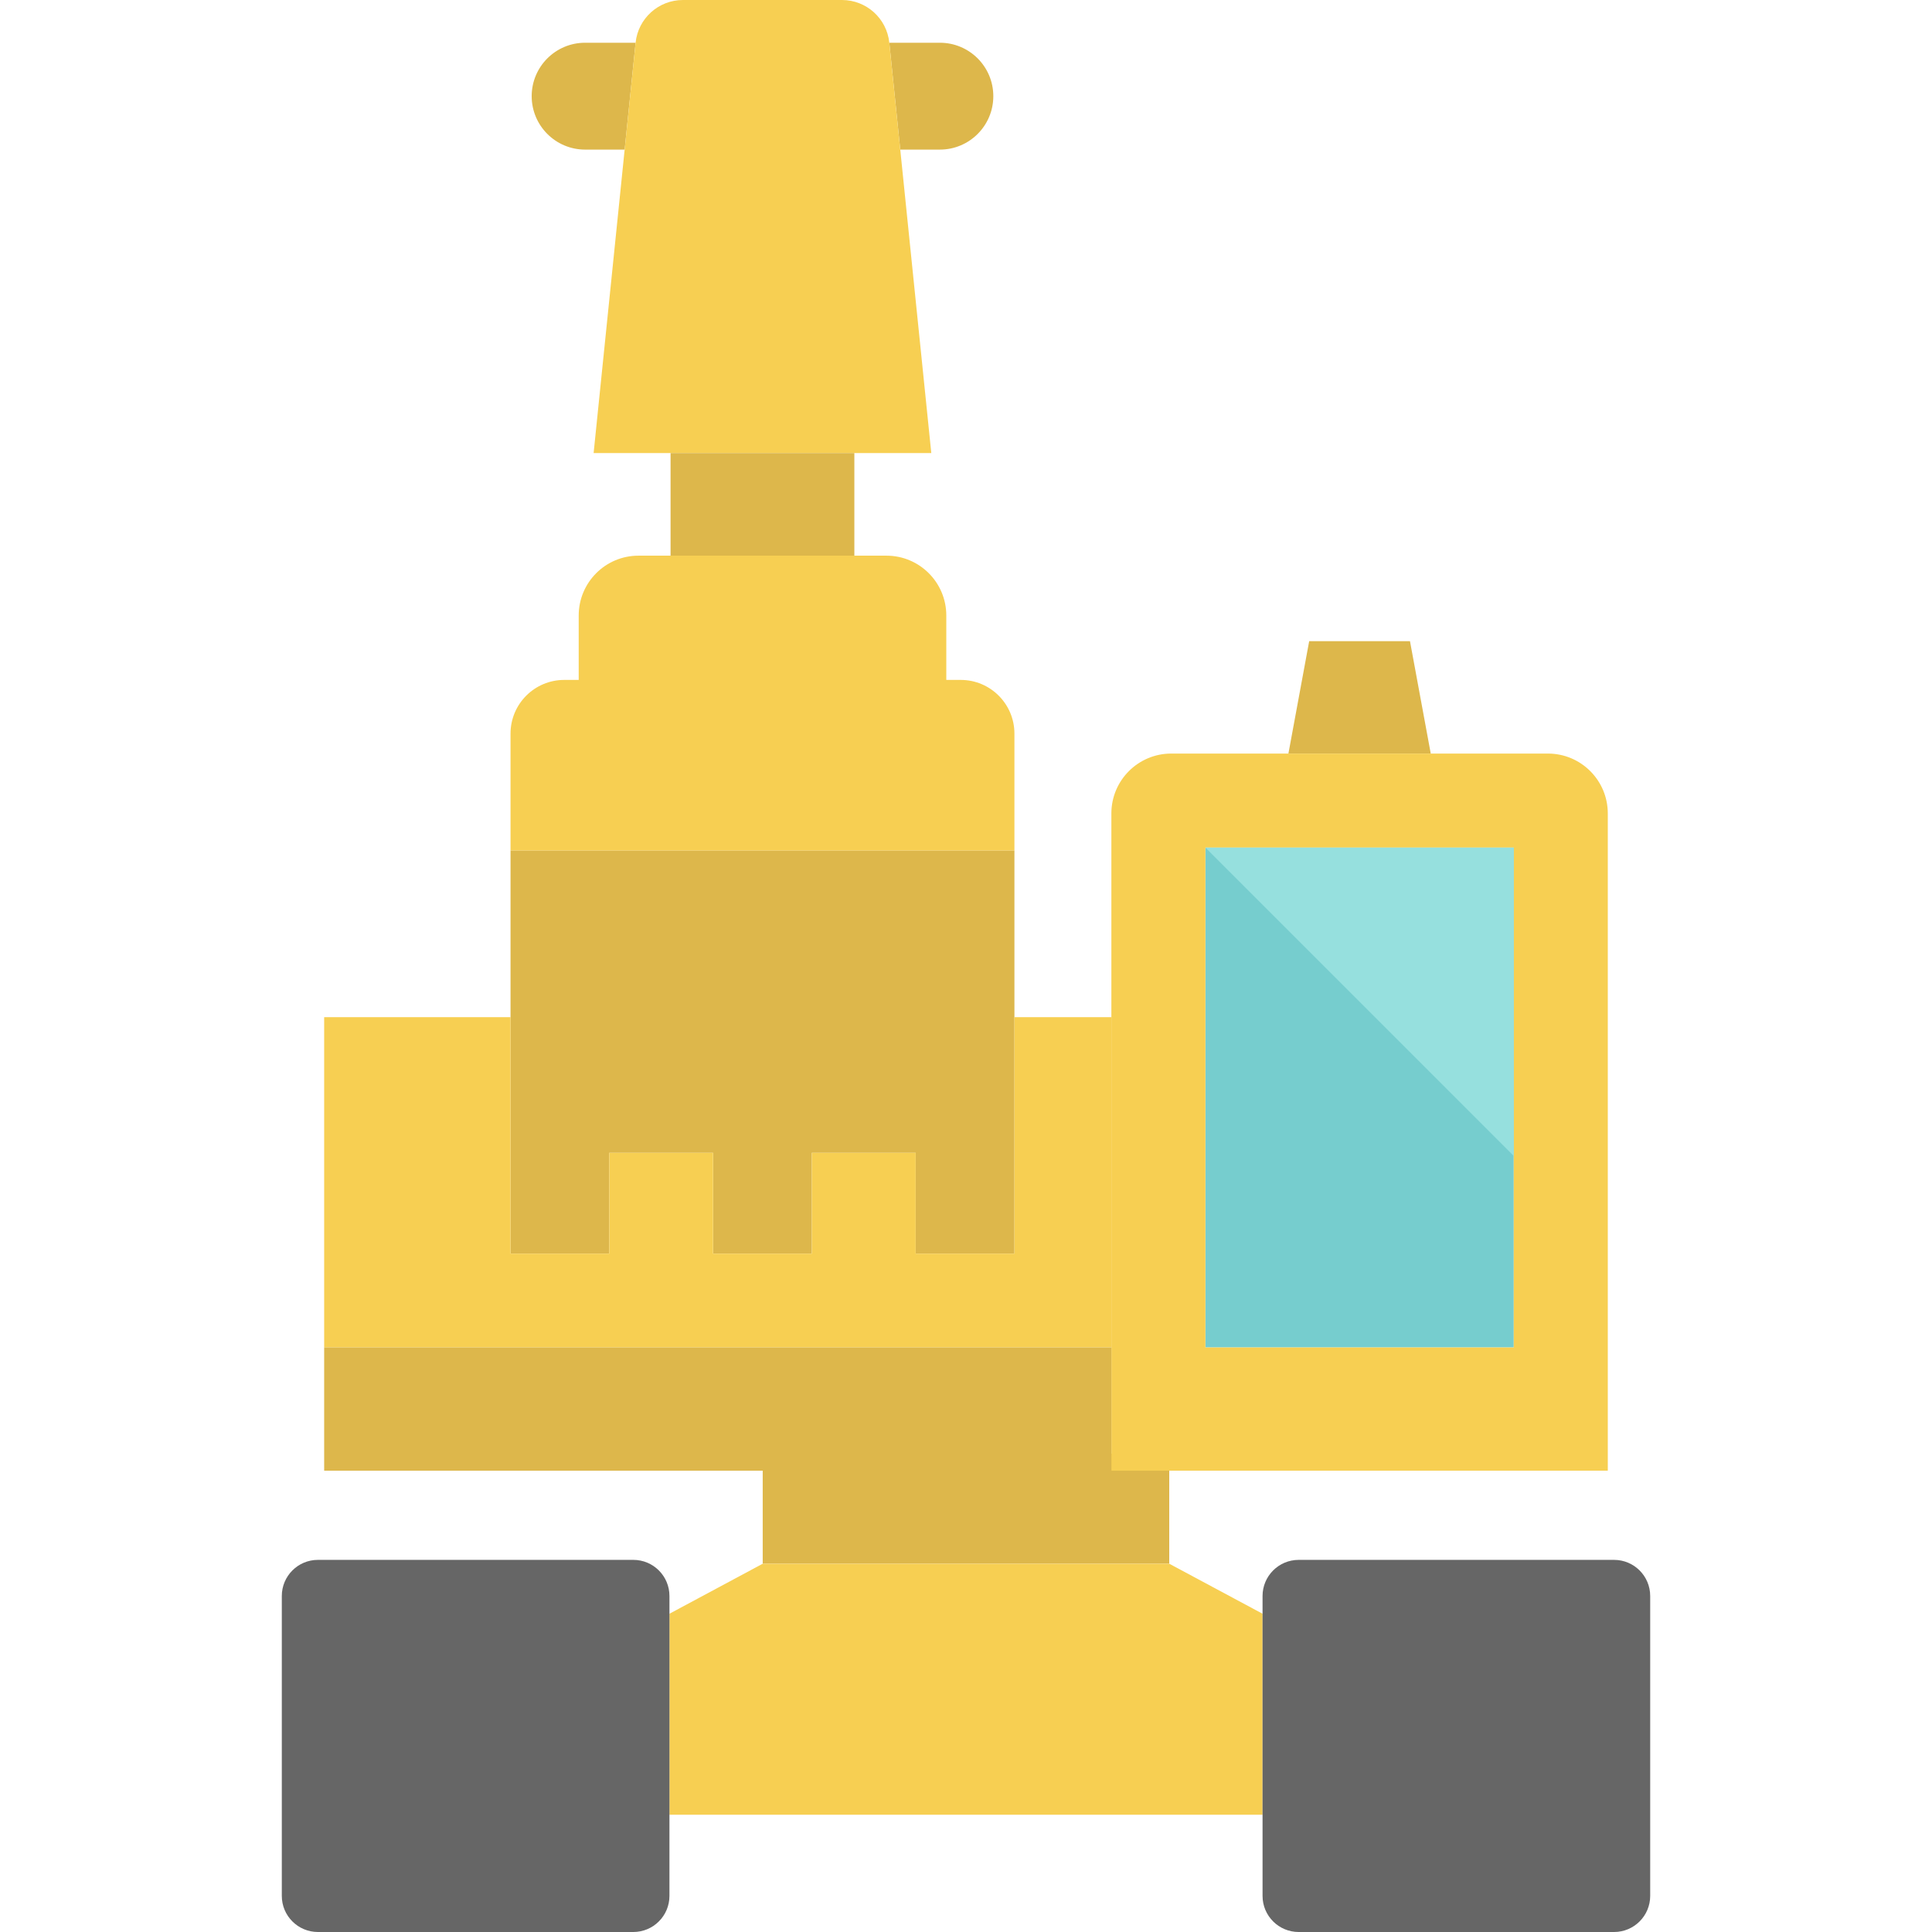 <?xml version="1.0" encoding="iso-8859-1"?>
<!-- Uploaded to: SVG Repo, www.svgrepo.com, Generator: SVG Repo Mixer Tools -->
<svg version="1.1" id="Layer_1" xmlns="http://www.w3.org/2000/svg" xmlns:xlink="http://www.w3.org/1999/xlink" 
	 viewBox="0 0 452 452" xml:space="preserve">
<g>
	<polygon style="fill:#DDB74B;" points="273.55,340.08 273.55,365.84 178.44,365.84 178.44,340.08 260.01,340.08 	"/>
	<polygon style="fill:#DDB74B;" points="329.87,150 334.73,176.3 301.43,176.3 306.29,150 	"/>
	<rect x="282.01" y="198.3" style="fill:#76CDCE;" width="72.14" height="116.94"/>
	<path style="fill:#DDB74B;" d="M148.7,10l-2.56,25h-9.25c-6.904,0-12.5-5.596-12.5-12.5l0,0c0-6.904,5.596-12.5,12.5-12.5H148.7z"
		/>
	<path style="fill:#DDB74B;" d="M232.39,22.5L232.39,22.5c0,6.904-5.596,12.5-12.5,12.5h-9.26h-0.01l-2.56-25h0.01h11.82
		C226.794,10,232.39,15.596,232.39,22.5z"/>
	<path style="fill:#F7CF52;" d="M146.14,35l2.56-25l0,0c0.579-5.68,5.363-10,11.072-10h37.216c5.709,0,10.493,4.32,11.072,10l0,0
		l2.56,25l7.26,71h-18h-43h-18L146.14,35z"/>
	<polygon style="fill:#DDB74B;" points="156.88,106 199.88,106 199.88,130 199.88,139.92 156.88,139.92 	"/>
	<path style="fill:#F7CF52;" d="M221.39,144v18.07h-86V144c0-7.73,6.26-14,13.99-14h7.5h43h0.01h7.5
		C215.12,130,221.39,136.27,221.39,144z"/>
	<path style="fill:#F7CF52;" d="M237.33,171.636V199H119.44v-27.364c0-6.94,5.626-12.566,12.566-12.566h3.384h86h3.374
		C231.704,159.07,237.33,164.696,237.33,171.636z"/>
	<polygon style="fill:#DDB74B;" points="237.33,269.71 237.33,293.29 214.23,293.29 214.23,269.71 189.93,269.71 189.93,293.29 
		166.83,293.29 166.83,269.71 142.54,269.71 142.54,293.29 119.44,293.29 119.44,269.71 119.44,256.11 119.44,237.97 119.44,199 
		237.33,199 237.33,237.97 237.33,256.11 	"/>
	<polygon style="fill:#F7CF52;" points="260.01,237.97 260.01,315.24 75.84,315.24 75.84,237.97 119.44,237.97 119.44,256.11 
		119.44,269.71 119.44,293.29 142.54,293.29 142.54,269.71 166.83,269.71 166.83,293.29 189.93,293.29 189.93,269.71 214.23,269.71 
		214.23,293.29 237.33,293.29 237.33,269.71 237.33,256.11 237.33,237.97 	"/>
	<path style="fill:#F7CF52;" d="M376.15,315.24v28.84h-102.6h-13.54v-28.84v-77.27v-47.661c0-7.737,6.272-14.009,14.009-14.009
		h27.411h33.3h27.411c7.737,0,14.009,6.272,14.009,14.009V315.24z M354.15,315.24V198.3h-72.14v116.94H354.15z"/>
	<polygon style="fill:#DDB74B;" points="260.01,315.24 260.01,344.08 178.44,344.08 75.84,344.08 75.84,315.24 	"/>
	<polygon style="fill:#F7CF52;" points="295.38,377.54 295.38,424.57 156.62,424.57 156.62,377.54 178.44,365.84 273.55,365.84 	"/>
	<path style="fill:#666666;" d="M386.07,373.39v70.16c0,4.667-3.783,8.45-8.45,8.45h-73.79c-4.667,0-8.45-3.783-8.45-8.45v-18.98
		v-47.03v-4.15c0-4.667,3.783-8.45,8.45-8.45h73.79C382.287,364.94,386.07,368.723,386.07,373.39z"/>
	<path style="fill:#666666;" d="M156.62,424.57v18.98c0,4.667-3.783,8.45-8.45,8.45H74.38c-4.667,0-8.45-3.783-8.45-8.45v-70.16
		c0-4.667,3.783-8.45,8.45-8.45h73.79c4.667,0,8.45,3.783,8.45,8.45v4.15V424.57z"/>
	<polygon style="fill:#96E0DE;" points="354.15,198.3 354.15,270.44 282.01,198.3 	"/>
</g>
</svg>